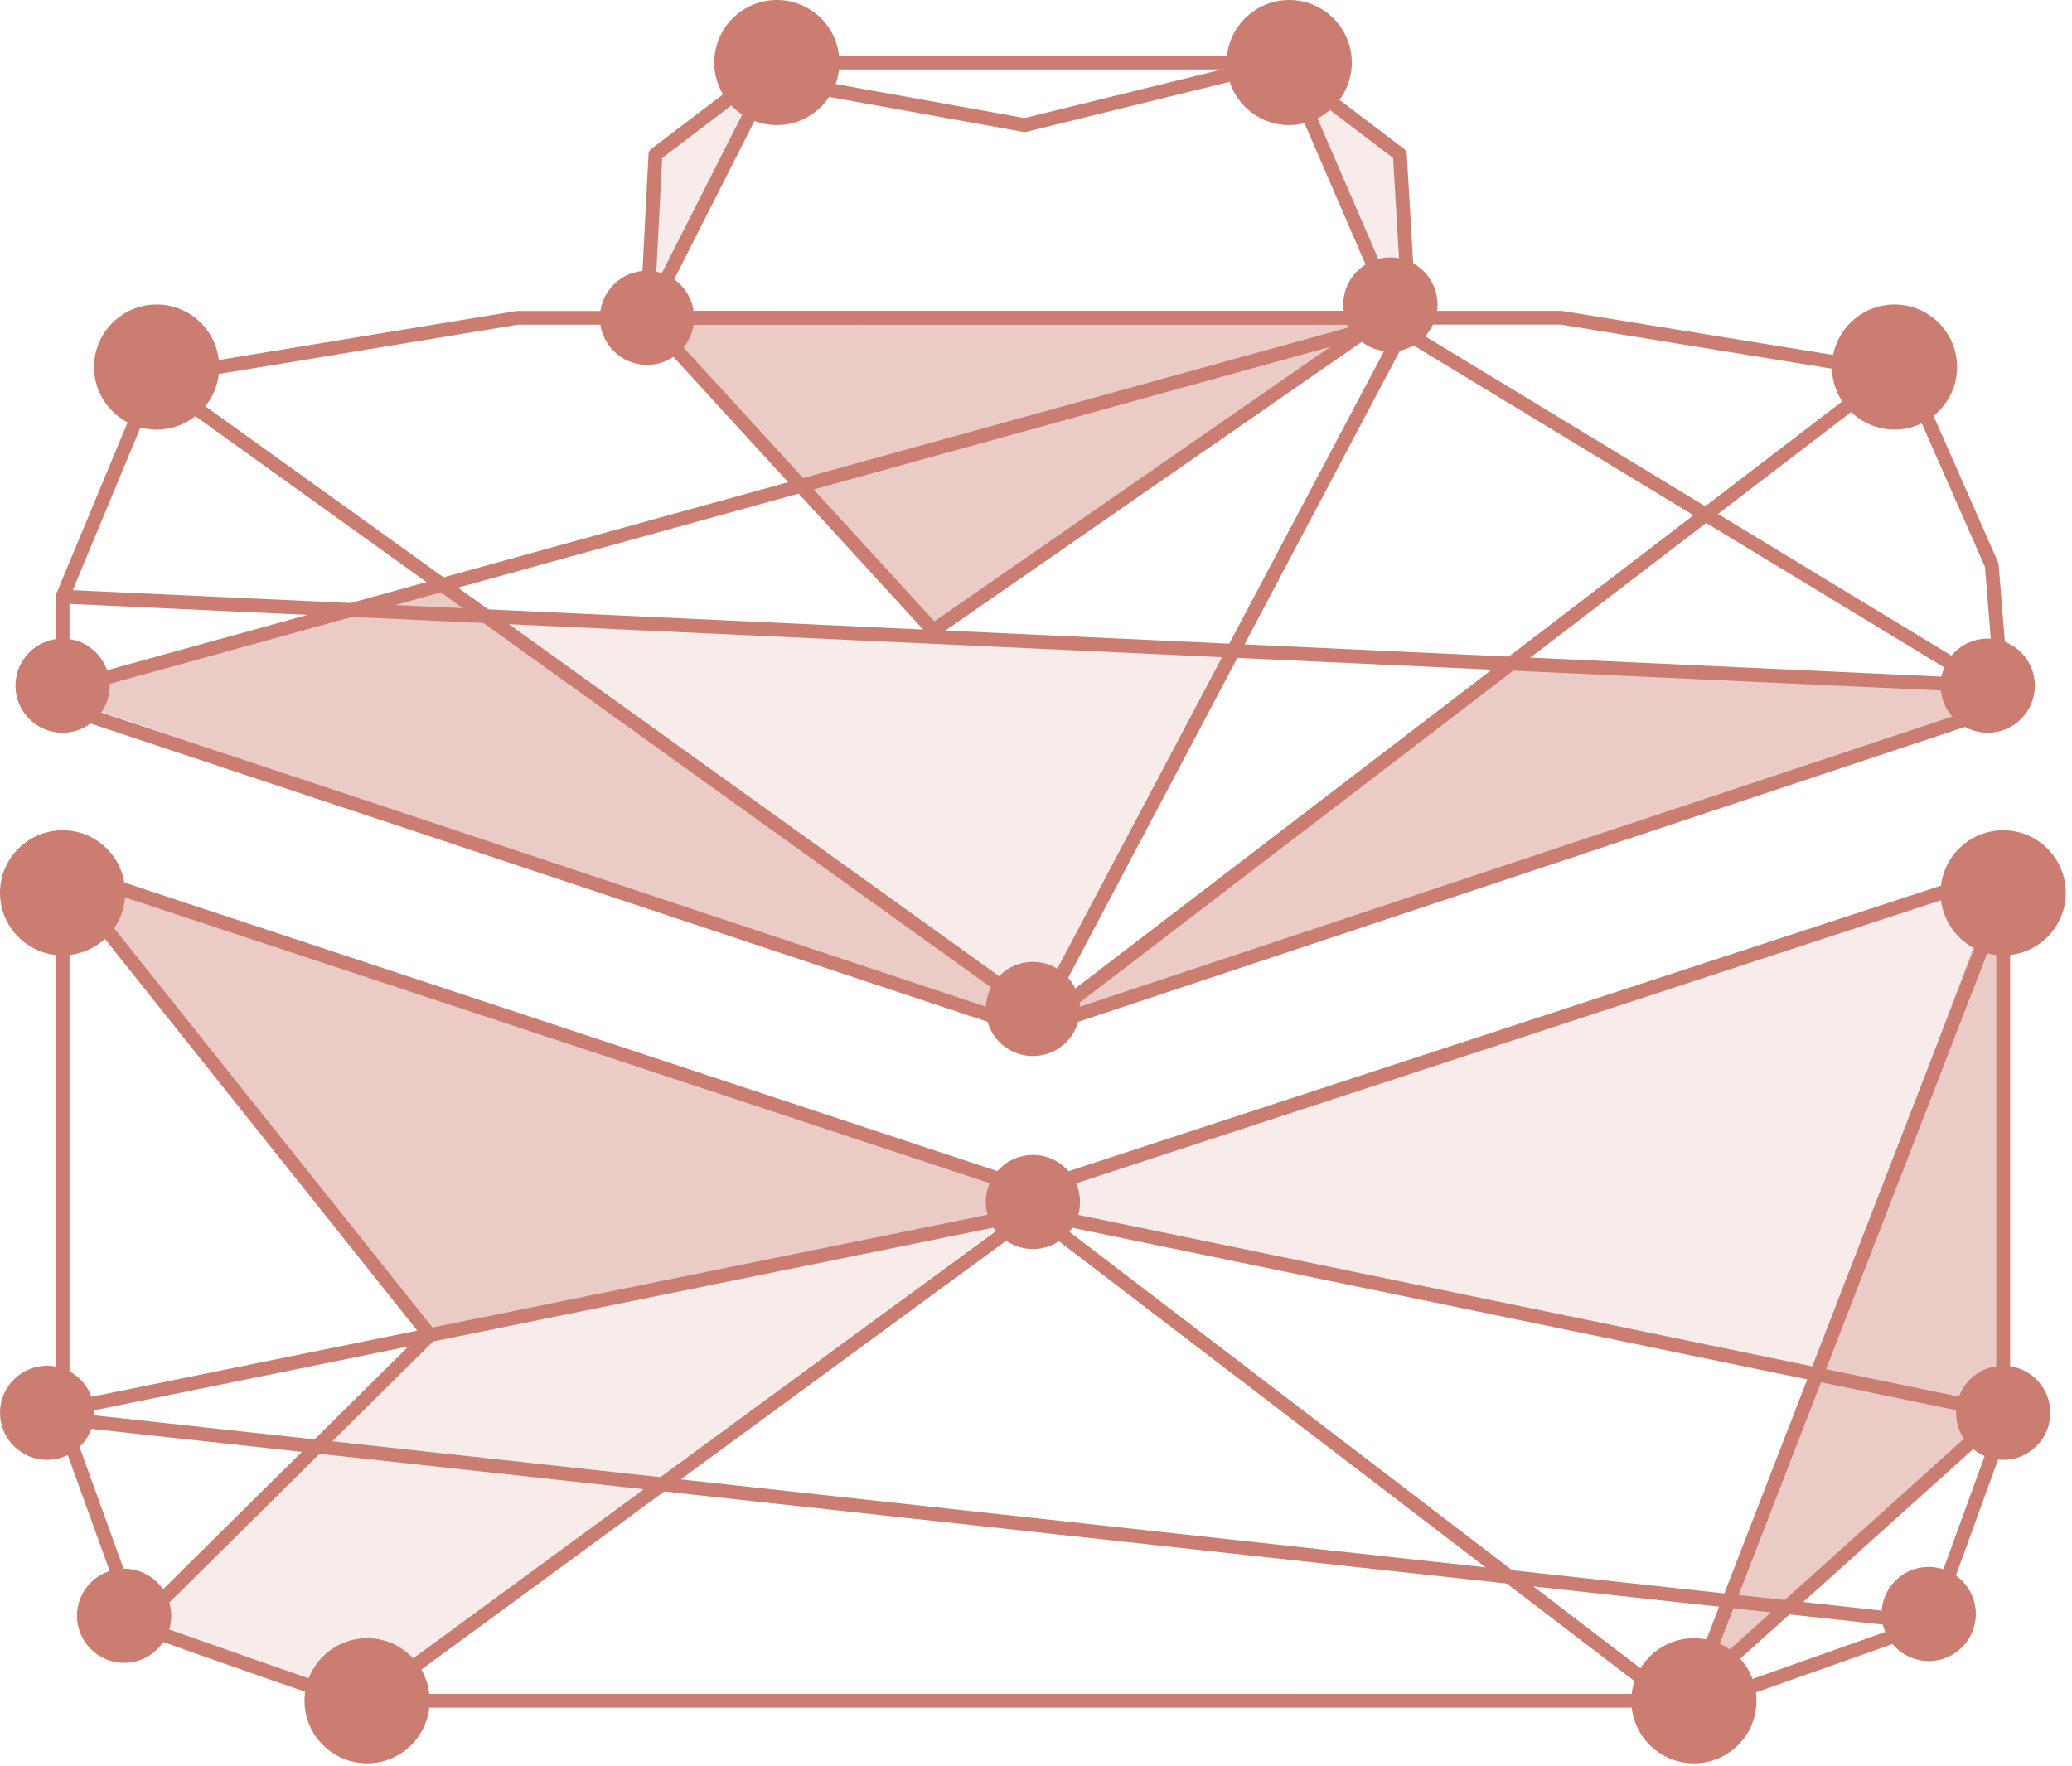 <?xml version="1.0" encoding="UTF-8" standalone="no"?><!DOCTYPE svg PUBLIC "-//W3C//DTD SVG 1.1//EN"
        "http://www.w3.org/Graphics/SVG/1.1/DTD/svg11.dtd">
<svg width="100%" height="100%" viewBox="0 0 251 214" version="1.1" xmlns="http://www.w3.org/2000/svg"
     xmlns:xlink="http://www.w3.org/1999/xlink" xml:space="preserve" xmlns:serif="http://www.serif.com/"
     style="fill-rule:evenodd;clip-rule:evenodd;stroke-linejoin:round;stroke-miterlimit:2;"><g><path d="M8.419,85.042l116.704,38.813l116.655,-38.799l-1.321,-16.374l-9.957,-22.617l-41.444,-6.74l-126.344,0.013l-43.502,7.173l-10.791,25.94l0,12.591Zm116.704,40.534c-0.088,0 -0.18,-0.013 -0.265,-0.046l-117.542,-39.093c-0.34,-0.112 -0.573,-0.433 -0.573,-0.792l0,-13.364c0,-0.111 0.024,-0.222 0.066,-0.32l11.034,-26.523c0.11,-0.269 0.349,-0.459 0.635,-0.504l44.096,-7.258l126.616,-0.013l42.027,6.825c0.281,0.046 0.516,0.23 0.631,0.485l10.199,23.159c0.039,0.092 0.062,0.177 0.068,0.275l1.385,17.172c0.032,0.379 -0.203,0.739 -0.569,0.858l-117.542,39.093c-0.086,0.033 -0.177,0.046 -0.266,0.046" style="fill:#cb7d71;fill-rule:nonzero;"/><path
        d="M79.259,37.663l90.597,0l-1.096,-18.526l-14.106,-10.72l-60.333,0l-14.103,10.72l-0.959,18.526Zm91.486,1.675l-92.37,0c-0.228,0 -0.448,-0.092 -0.608,-0.262c-0.157,-0.163 -0.238,-0.392 -0.229,-0.621l1.024,-19.796c0.013,-0.242 0.135,-0.472 0.331,-0.622l14.638,-11.125c0.148,-0.111 0.325,-0.17 0.508,-0.17l60.896,0c0.183,0 0.36,0.059 0.508,0.17l14.638,11.125c0.194,0.15 0.315,0.373 0.331,0.615l1.171,19.796c0.014,0.236 -0.068,0.458 -0.228,0.628c-0.158,0.164 -0.377,0.262 -0.61,0.262"
        style="fill:#cb7d71;fill-rule:nonzero;"/><path
        d="M17.201,196.24c9.986,3.56 24.884,8.795 25.98,8.979l164.015,-0.007l26.102,-9.241l8.53,-23.454l0,-65.65l-116.443,38.119c-0.17,0.053 -0.354,0.053 -0.524,0l-116.442,-38.492l0,65.44l8.782,24.306Zm190.139,10.646l-164.241,0c-0.893,0 -17.195,-5.764 -26.834,-9.2c-0.236,-0.086 -0.422,-0.275 -0.507,-0.51l-8.965,-24.816c-0.033,-0.085 -0.05,-0.183 -0.05,-0.281l0,-66.743c0,-0.269 0.128,-0.525 0.348,-0.681c0.215,-0.157 0.493,-0.196 0.752,-0.118l117.28,38.767l117.28,-38.394c0.246,-0.085 0.53,-0.046 0.753,0.118c0.219,0.156 0.347,0.412 0.347,0.681l0,66.959c0,0.097 -0.017,0.196 -0.049,0.288l-8.717,23.958c-0.089,0.235 -0.271,0.419 -0.511,0.504l-26.608,9.423c-0.088,0.033 -0.183,0.045 -0.278,0.045"
        style="fill:#cb7d71;fill-rule:nonzero;"/><path
        d="M242.671,100.587c-4.183,0 -7.587,3.4 -7.587,7.58c0,4.175 3.404,7.575 7.587,7.575c4.176,0 7.576,-3.4 7.576,-7.575c0,-4.18 -3.4,-7.58 -7.576,-7.58"
        style="fill:#cb7d71;fill-rule:nonzero;"/><path
        d="M7.586,100.587c-4.183,0 -7.586,3.4 -7.586,7.58c0,4.175 3.403,7.575 7.586,7.575c4.176,0 7.576,-3.4 7.576,-7.575c0,-4.18 -3.4,-7.58 -7.576,-7.58"
        style="fill:#cb7d71;fill-rule:nonzero;"/><path
        d="M44.476,198.473c-4.183,0 -7.587,3.4 -7.587,7.579c0,4.176 3.404,7.576 7.587,7.576c4.175,0 7.575,-3.4 7.575,-7.576c0,-4.179 -3.4,-7.579 -7.575,-7.579"
        style="fill:#cb7d71;fill-rule:nonzero;"/><path
        d="M205.205,198.473c-4.183,0 -7.586,3.4 -7.586,7.579c0,4.176 3.403,7.576 7.586,7.576c4.176,0 7.576,-3.4 7.576,-7.576c0,-4.179 -3.4,-7.579 -7.576,-7.579"
        style="fill:#cb7d71;fill-rule:nonzero;"/><path
        d="M229.505,36.889c-4.183,0 -7.586,3.4 -7.586,7.579c0,4.176 3.403,7.576 7.586,7.576c4.176,0 7.576,-3.4 7.576,-7.576c0,-4.179 -3.4,-7.579 -7.576,-7.579"
        style="fill:#cb7d71;fill-rule:nonzero;"/><path
        d="M18.979,36.889c-4.183,0 -7.587,3.4 -7.587,7.579c0,4.176 3.404,7.576 7.587,7.576c4.176,0 7.576,-3.4 7.576,-7.576c0,-4.179 -3.4,-7.579 -7.576,-7.579"
        style="fill:#cb7d71;fill-rule:nonzero;"/><path
        d="M94.111,0c-4.183,0 -7.587,3.4 -7.587,7.579c0,4.176 3.404,7.575 7.587,7.575c4.176,0 7.576,-3.399 7.576,-7.575c0,-4.179 -3.4,-7.579 -7.576,-7.579"
        style="fill:#cb7d71;fill-rule:nonzero;"/><path
        d="M156.179,0c-4.183,0 -7.587,3.4 -7.587,7.579c0,4.176 3.404,7.575 7.587,7.575c4.175,0 7.575,-3.399 7.575,-7.575c0,-4.179 -3.4,-7.579 -7.575,-7.579"
        style="fill:#cb7d71;fill-rule:nonzero;"/><path
        d="M168.433,31.183c-3.149,0 -5.713,2.561 -5.713,5.707c0,3.145 2.564,5.705 5.713,5.705c3.144,0 5.704,-2.56 5.704,-5.705c0,-3.146 -2.56,-5.707 -5.704,-5.707"
        style="fill:#cb7d71;fill-rule:nonzero;"/><path
        d="M78.381,32.796c-3.15,0 -5.713,2.561 -5.713,5.707c0,3.145 2.563,5.704 5.713,5.704c3.144,0 5.704,-2.559 5.704,-5.704c0,-3.146 -2.56,-5.707 -5.704,-5.707"
        style="fill:#cb7d71;fill-rule:nonzero;"/><path
        d="M125.127,116.527c-3.149,0 -5.712,2.561 -5.712,5.708c0,3.144 2.563,5.704 5.712,5.704c3.145,0 5.705,-2.56 5.705,-5.704c0,-3.147 -2.56,-5.708 -5.705,-5.708"
        style="fill:#cb7d71;fill-rule:nonzero;"/><path
        d="M125.127,139.917c-3.149,0 -5.712,2.561 -5.712,5.707c0,3.144 2.563,5.704 5.712,5.704c3.145,0 5.705,-2.56 5.705,-5.704c0,-3.146 -2.56,-5.707 -5.705,-5.707"
        style="fill:#cb7d71;fill-rule:nonzero;"/><path
        d="M233.647,189.829c-3.149,0 -5.713,2.561 -5.713,5.707c0,3.145 2.564,5.705 5.713,5.705c3.144,0 5.704,-2.56 5.704,-5.705c0,-3.146 -2.56,-5.707 -5.704,-5.707"
        style="fill:#cb7d71;fill-rule:nonzero;"/><path
        d="M15.038,190.047c-3.15,0 -5.713,2.561 -5.713,5.707c0,3.145 2.563,5.705 5.713,5.705c3.144,0 5.704,-2.56 5.704,-5.705c0,-3.146 -2.56,-5.707 -5.704,-5.707"
        style="fill:#cb7d71;fill-rule:nonzero;"/><path
        d="M5.713,165.454c-3.15,0 -5.713,2.561 -5.713,5.708c0,3.144 2.563,5.704 5.713,5.704c3.144,0 5.704,-2.56 5.704,-5.704c0,-3.147 -2.56,-5.708 -5.704,-5.708"
        style="fill:#cb7d71;fill-rule:nonzero;"/><path
        d="M242.67,165.454c-3.149,0 -5.713,2.561 -5.713,5.708c0,3.144 2.564,5.704 5.713,5.704c3.144,0 5.704,-2.56 5.704,-5.704c0,-3.147 -2.56,-5.708 -5.704,-5.708"
        style="fill:#cb7d71;fill-rule:nonzero;"/><path
        d="M240.797,77.363c-3.149,0 -5.713,2.561 -5.713,5.707c0,3.145 2.564,5.705 5.713,5.705c3.145,0 5.705,-2.56 5.705,-5.705c0,-3.146 -2.56,-5.707 -5.705,-5.707"
        style="fill:#cb7d71;fill-rule:nonzero;"/><path
        d="M7.585,77.363c-3.149,0 -5.713,2.561 -5.713,5.707c0,3.145 2.564,5.705 5.713,5.705c3.145,0 5.704,-2.56 5.704,-5.705c0,-3.146 -2.559,-5.707 -5.704,-5.707"
        style="fill:#cb7d71;fill-rule:nonzero;"/><path
        d="M44.965,206.724l-0.988,-1.349l77.577,-56.894l-115.678,23.5l-0.333,-1.636l119.413,-24.259c0.373,-0.085 0.773,0.118 0.933,0.478c0.16,0.36 0.046,0.785 -0.272,1.015l-80.652,59.145Z"
        style="fill:#cb7d71;fill-rule:nonzero;"/><path
        d="M17.136,197.49l-1.178,-1.191l34.972,-34.619l-42.259,-52.994l1.309,-1.048l42.726,53.584c0.269,0.333 0.24,0.818 -0.065,1.12l-35.505,35.148Z"
        style="fill:#cb7d71;fill-rule:nonzero;"/><path
        d="M220.592,167.466l-13.343,34.435l33.623,-30.253l-20.28,-4.182Zm-17.855,39.827l-78.121,-59.722c-0.31,-0.242 -0.416,-0.661 -0.254,-1.014c0.16,-0.354 0.533,-0.57 0.931,-0.471l94.249,19.449l22.342,-57.673l1.563,0.602l-22.243,57.411l21.632,4.47c0.308,0.059 0.556,0.295 0.638,0.602c0.082,0.301 -0.013,0.628 -0.249,0.837l-37.465,33.709c-0.284,0.262 -0.713,0.301 -1.034,0.066c-0.321,-0.216 -0.448,-0.628 -0.308,-0.989l14.509,-37.452l-90.381,-18.65l75.205,57.49l-1.014,1.335Z"
        style="fill:#cb7d71;fill-rule:nonzero;"/><path
        d="M9.418,171.248l224.621,24.547l-0.181,1.662l-224.622,-24.547l0.182,-1.662Z" style="fill:#cb7d71;"/><path
        d="M125.123,125.576c-0.192,0 -0.386,-0.065 -0.54,-0.196c-0.301,-0.255 -0.386,-0.687 -0.199,-1.033l44.713,-84.525l-159.549,44.055l-0.446,-1.61l161.421,-44.572c0.308,-0.078 0.661,0.014 0.877,0.281c0.209,0.262 0.243,0.622 0.085,0.917l-43.833,82.855l101.821,-77.947l1.02,1.335l-104.859,80.27c-0.151,0.111 -0.331,0.17 -0.511,0.17"
        style="fill:#cb7d71;fill-rule:nonzero;"/><path
        d="M19.103,45.077l106.51,76.476l-0.977,1.36l-106.51,-76.475l0.977,-1.361Z" style="fill:#cb7d71;"/><path
        d="M156.94,8.182l12.258,28.378l-1.538,0.665l-12.258,-28.379l1.538,-0.664Z" style="fill:#cb7d71;"/><path
        d="M114.519,76.391l123.032,5.693l-69.995,-42.47l-53.037,36.777Zm126.275,7.52l-0.039,0l-233.213,-10.791l0.079,-1.676l104.211,4.823l-34.075,-37.203c-0.235,-0.256 -0.288,-0.629 -0.128,-0.943l15.664,-30.92l1.493,0.758l-15.403,30.405l33.811,36.908l53.854,-37.347c0.269,-0.19 0.625,-0.21 0.913,-0.026l73.268,44.461c0.327,0.196 0.478,0.589 0.367,0.955c-0.108,0.353 -0.435,0.596 -0.802,0.596"
        style="fill:#cb7d71;fill-rule:nonzero;"/><g opacity="0.4"><path d="M244.231,83.069l-61.504,-2.426c0,0 -57.275,44.378 -56.58,43.846c0.595,-0.455 87.509,-28.922 112.326,-37.571c4.185,-1.459 5.758,-3.849 5.758,-3.849" style="fill:#cb7d71;fill-rule:nonzero;"/></g><g
        opacity="0.4"><path d="M5.708,83.997l36.838,-10.101l11.018,-3.042l74.632,53.886l-5.66,-1.031l-116.828,-39.712Z" style="fill:#cb7d71;fill-rule:nonzero;"/></g><g
        opacity="0.15"><path d="M59.359,74.675l90.047,4.166l-21.99,41.567l-5.22,0l-62.837,-45.733Z" style="fill:#cb7d71;fill-rule:nonzero;"/></g><g
        opacity="0.4"><path d="M113.069,76.378l54.455,-37.768l-86.806,0l1.1,3.649l31.251,34.119Z" style="fill:#cb7d71;fill-rule:nonzero;"/></g><g
        opacity="0.15"><path d="M157.452,11.478l2.615,0l9.505,7.225l1.173,14.093l-4.685,0.399l-8.608,-21.717Z" style="fill:#cb7d71;fill-rule:nonzero;"/></g><g
        opacity="0.15"><path d="M89.209,10.212l1.701,3.544l-10.95,21.619l-1.579,-2.579l1.02,-14.094l9.808,-8.49Z" style="fill:#cb7d71;fill-rule:nonzero;"/></g><g
        opacity="0.4"><path d="M10.496,106.306l112.381,37.23l-1.239,4.076l-69.587,13.344l-40.634,-50.168l-0.921,-4.482Z" style="fill:#cb7d71;fill-rule:nonzero;"/></g><g
        opacity="0.15"><path d="M128.196,143.822l106.888,-35.655l5.709,4.831l-20.726,53.498l-90.325,-18.64l-1.546,-4.034Z" style="fill:#cb7d71;fill-rule:nonzero;"/></g><path
        d="M124.122,15.995c-0.049,0 -0.099,-0.007 -0.147,-0.013l-27.447,-4.947l0.295,-1.649l27.273,4.915l30.639,-7.533l0.4,1.623l-30.814,7.578c-0.065,0.019 -0.131,0.026 -0.199,0.026"
        style="fill:#cb7d71;fill-rule:nonzero;"/><g opacity="0.4"><path d="M239.351,113.95l3.314,0l0,57.21l-37.464,33.711l34.15,-90.921Z" style="fill:#cb7d71;fill-rule:nonzero;"/></g><g
        opacity="0.15"><path d="M123.406,146.903l-74.856,56.155l-10.332,0.869l-20.689,-6.635l1.085,-2.448l33.437,-33.098l71.355,-14.843Z" style="fill:#cb7d71;fill-rule:nonzero;"/></g></g></svg>
